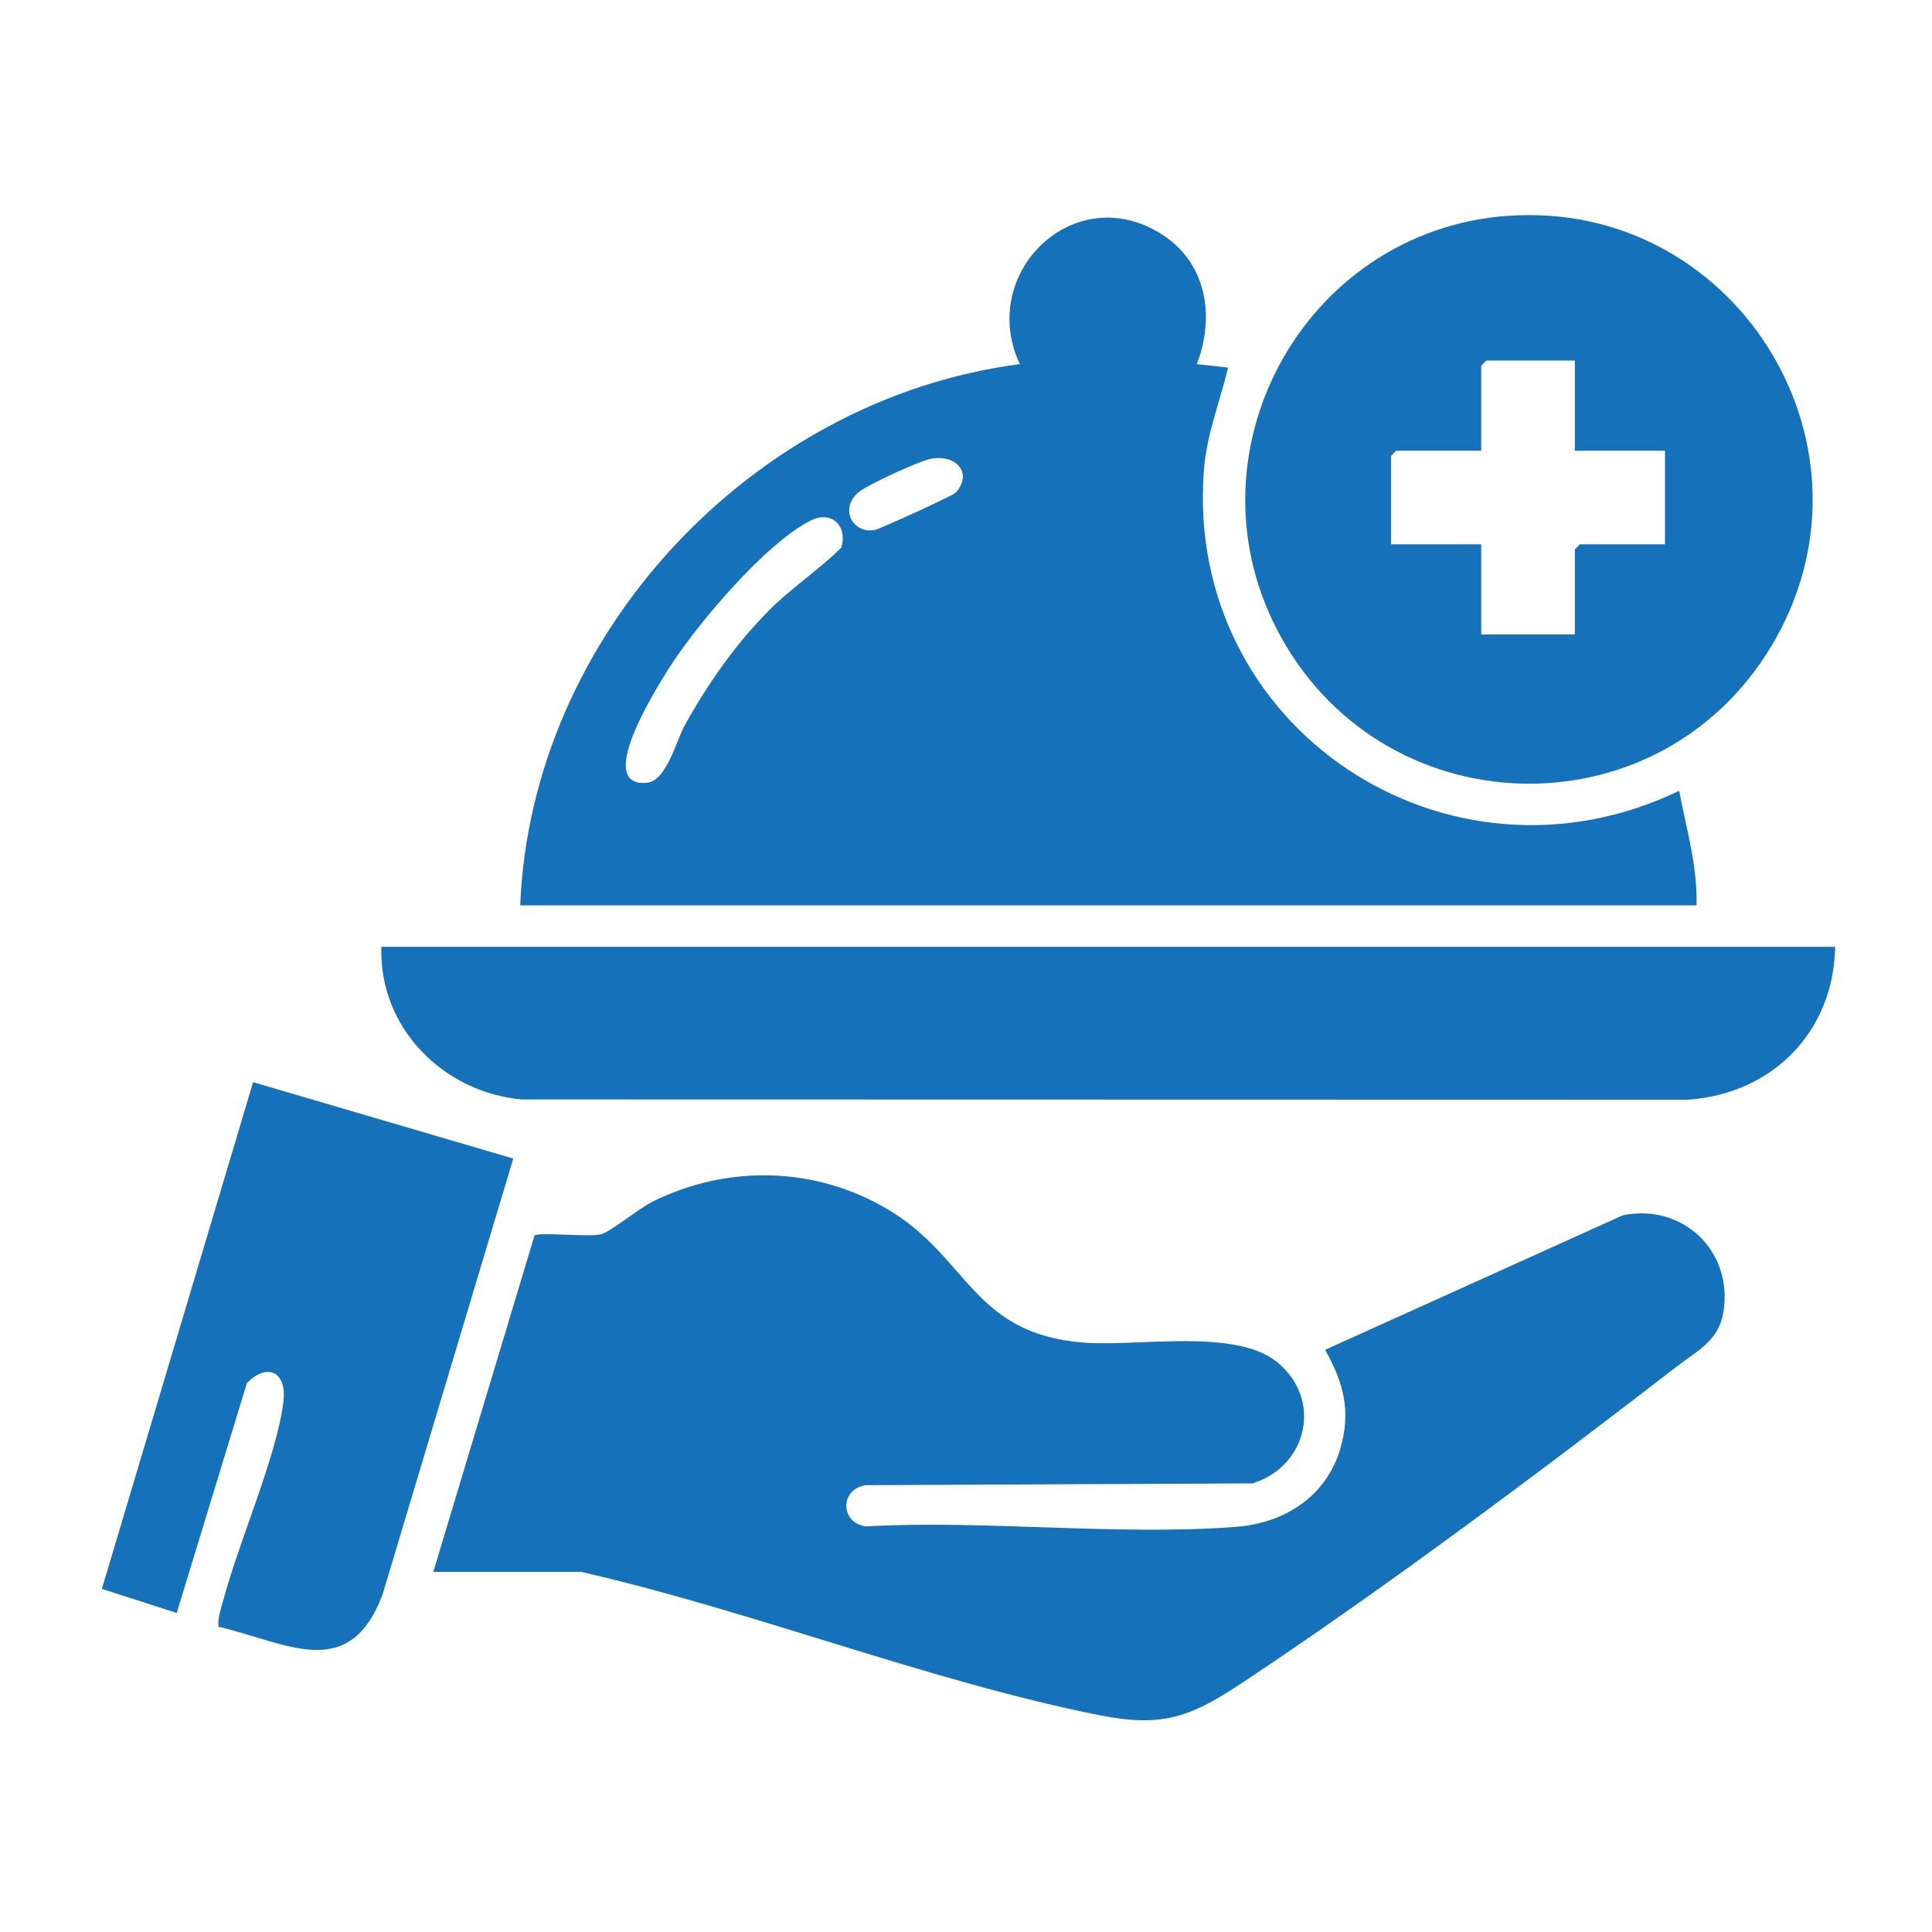 <?xml version="1.0" encoding="UTF-8"?>
<svg id="Layer_1" data-name="Layer 1" xmlns="http://www.w3.org/2000/svg" viewBox="0 0 150 150">
  <defs>
    <style>
      .cls-1 {
        fill: #1571b9;
      }
    </style>
  </defs>
  <path class="cls-1" d="M33.65,122.01l7.85-26.09c.44-.28,4.09.15,5.16-.09.68-.16,2.96-2.01,3.96-2.51,5.84-2.92,12.67-2.77,18.3.57,6.3,3.73,6.57,9.69,15.24,10.35,4.25.32,11.68-1.12,14.95,1.48,3.61,2.87,2.43,8.14-1.88,9.45l-30.03.14c-1.99.31-1.99,2.89,0,3.2,9.35-.52,19.56.75,28.82.03,3.7-.29,6.92-2.35,8.02-5.99.88-2.92.29-5.19-1.16-7.75l23.1-10.44c4.69-.98,8.62,2.82,7.82,7.55-.38,2.21-2.03,2.96-3.62,4.19-10.46,8.08-22.7,17.23-33.67,24.51-4,2.65-6.16,3.54-11.09,2.57-13.25-2.63-27.04-8.12-40.31-11.14h-11.45Z"/>
  <path class="cls-1" d="M40.39,70.29c.84-21,18.05-39.33,38.79-42.02-3.31-7.05,4.22-14.41,11.02-10.08,3.49,2.22,4.15,6.38,2.72,10.08l2.43.27c-.64,2.65-1.67,5.2-1.88,7.95-1.53,20.06,18.91,33.56,36.9,24.91.56,2.94,1.43,5.86,1.35,8.89H40.39ZM72.37,35.6c-.91.14-5.02,2.03-5.73,2.63-1.48,1.27-.45,3.22,1.28,2.92.34-.06,6.04-2.65,6.28-2.9,1.3-1.42.17-2.95-1.83-2.65ZM59.61,47.48c1.76-1.78,3.91-3.19,5.7-4.95.53-1.67-.74-2.94-2.38-2.11-3.53,1.78-8.93,8.17-11.06,11.57-.83,1.32-5.78,9.12-1.68,8.79,1.56-.12,2.26-3.18,3-4.51,1.75-3.16,3.89-6.22,6.43-8.79Z"/>
  <path class="cls-1" d="M142.48,73.52c-.12,6.59-4.86,11.41-11.44,11.86l-90.52-.02c-6.13-.54-11.12-5.61-10.91-11.85h112.87Z"/>
  <path class="cls-1" d="M117.1,16.76c17.39-1.25,29.32,17.39,20.84,32.69s-30.07,15.06-38.44.09c-7.87-14.07,1.6-31.64,17.6-32.79ZM122.27,27.99h-6.87l-.4.4v6.6h-6.6l-.4.4v6.87h7v7h7.27v-6.6l.4-.4h6.6v-7.27h-7v-7Z"/>
  <path class="cls-1" d="M39.85,89.95l-10.16,33.88c-2.6,6.87-7.47,3.68-12.73,2.47-.06-.74.21-1.44.4-2.14,1.18-4.44,4.12-11.1,4.64-15.29.3-2.41-1.27-3.08-2.83-1.49l-5.45,17.85-5.81-1.87,11.74-39.34,20.2,5.93Z"/>
</svg>